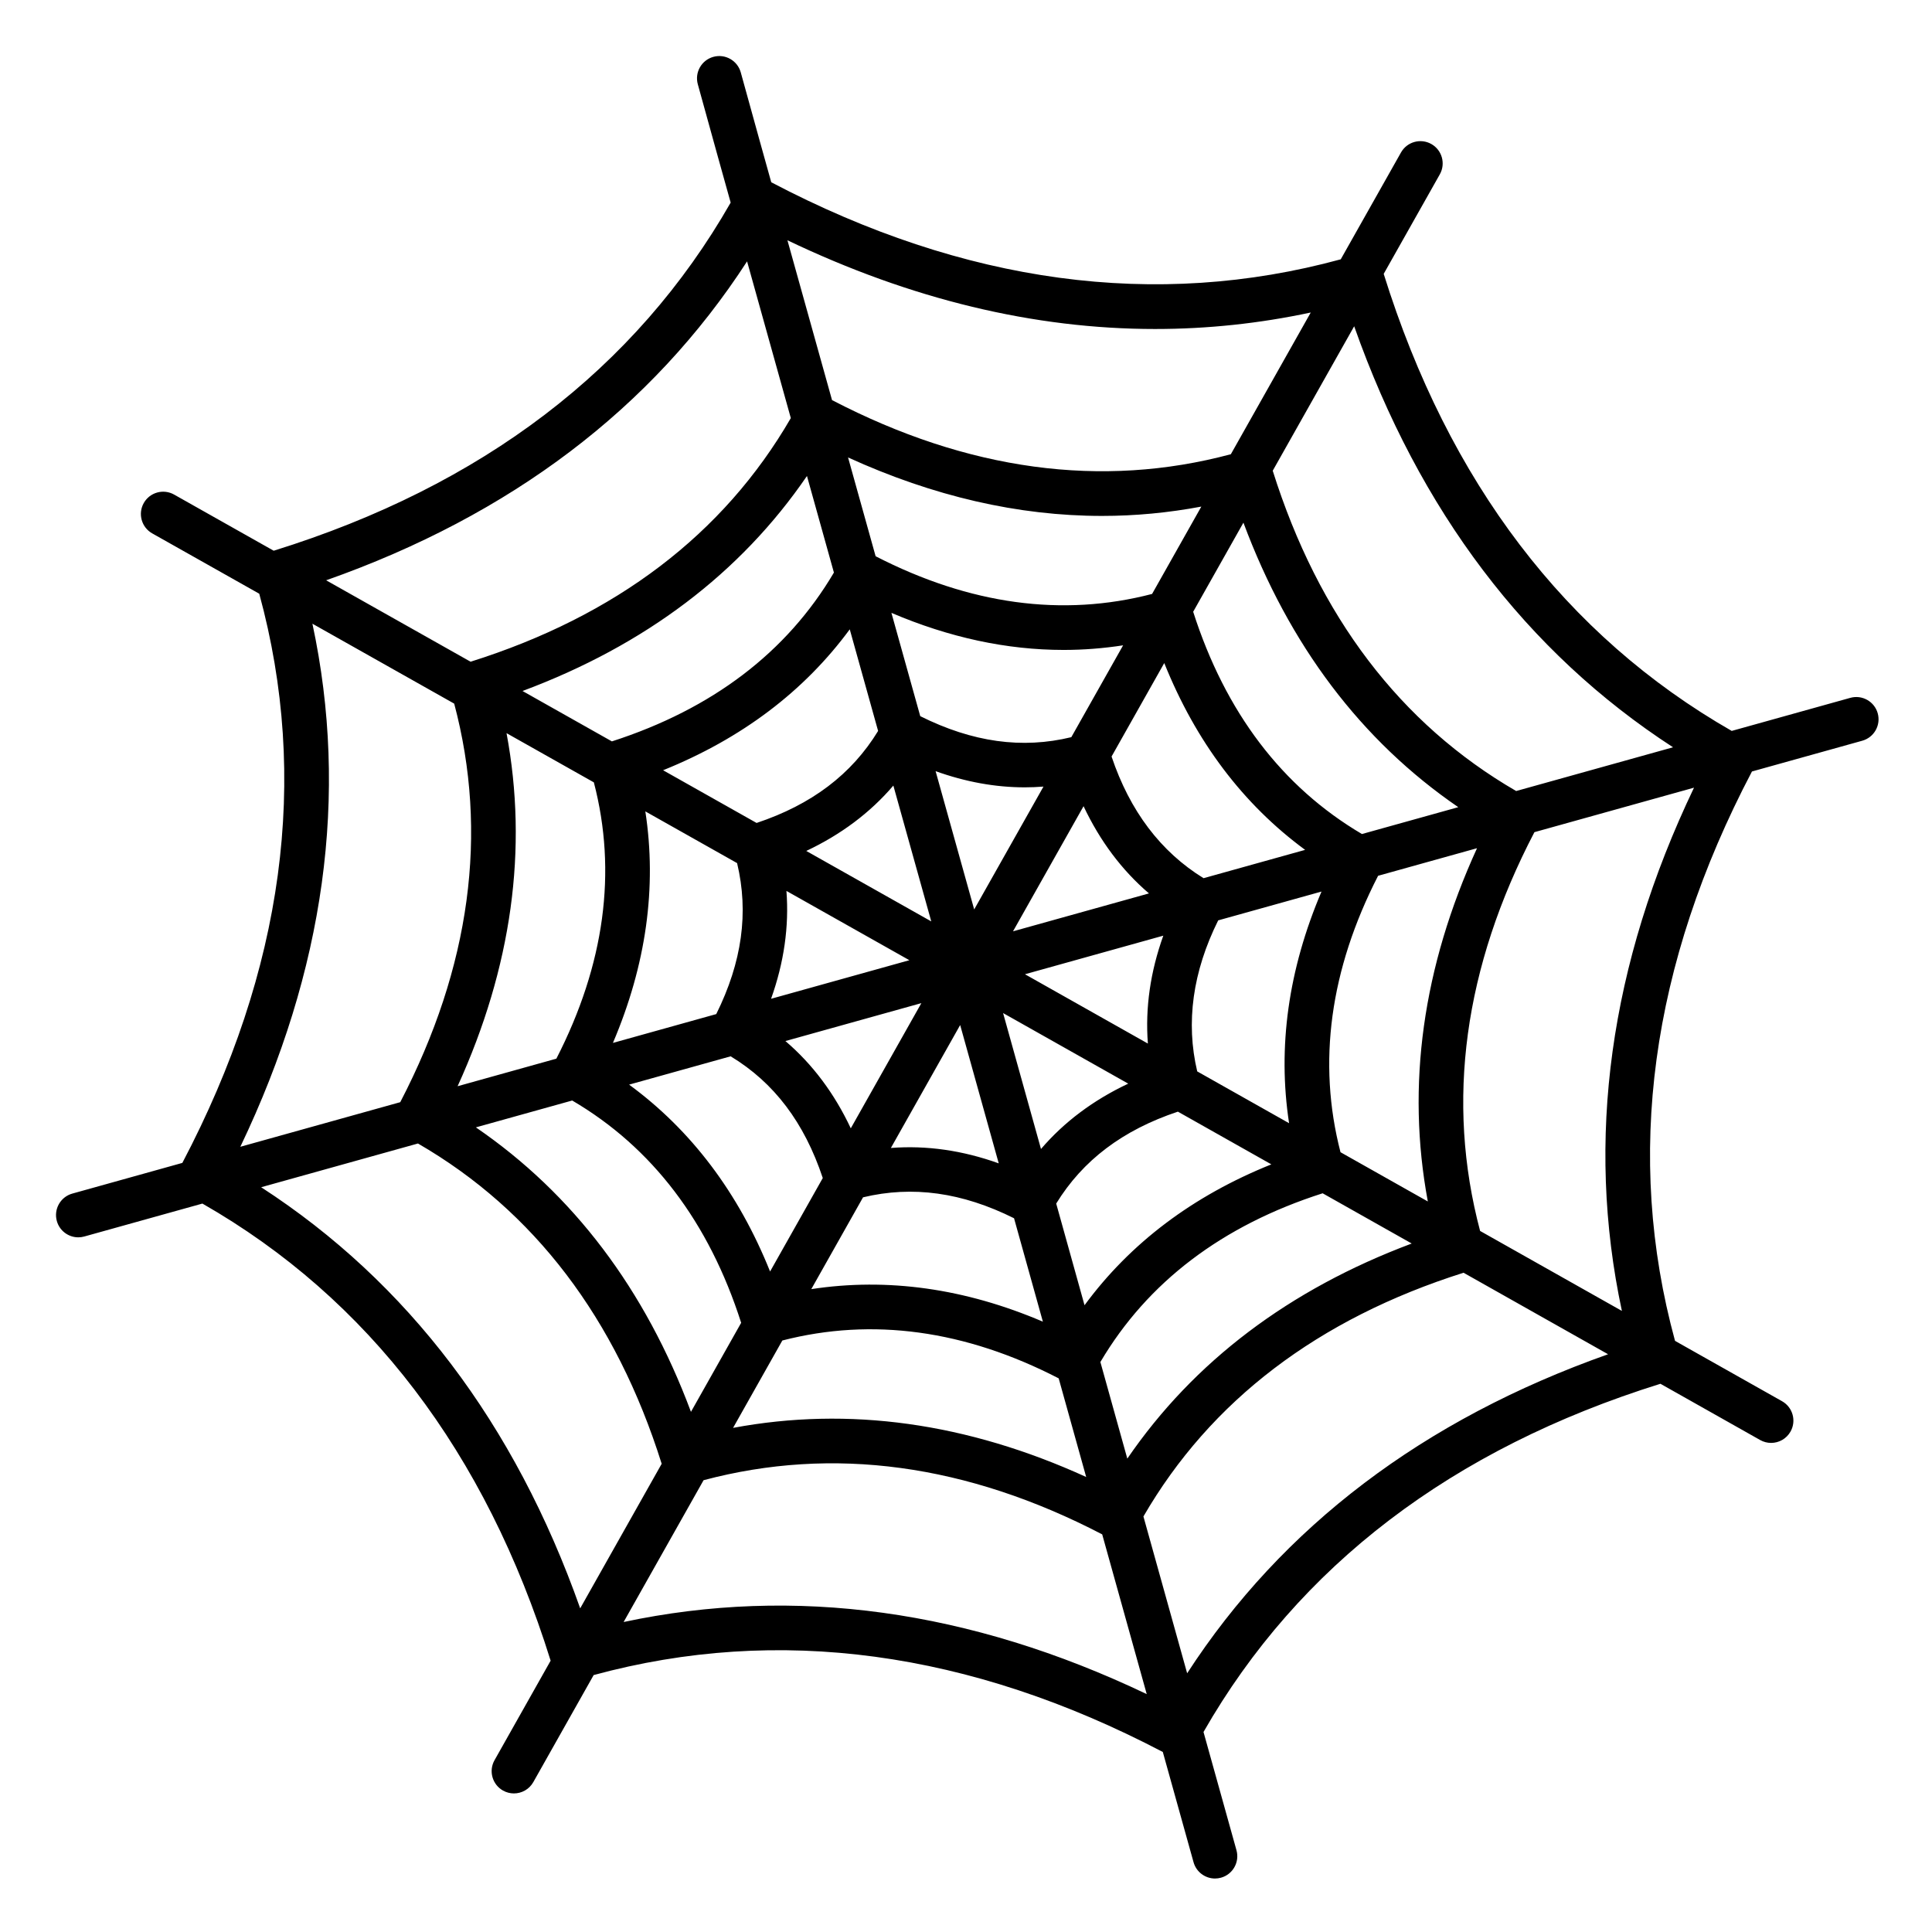 <?xml version="1.0" encoding="UTF-8"?>
<!-- Uploaded to: SVG Repo, www.svgrepo.com, Generator: SVG Repo Mixer Tools -->
<svg fill="#000000" width="800px" height="800px" version="1.1" viewBox="144 144 512 512" xmlns="http://www.w3.org/2000/svg">
 <path d="m641.62 333.04c-0.875-3.141-4.133-4.981-7.273-4.102l-31.422 8.762c-44.004-25.207-75.016-65.934-92.23-121.12l14.867-26.367c1.602-2.84 0.598-6.441-2.242-8.043-2.844-1.602-6.441-0.598-8.043 2.242l-15.965 28.312c-48.953 13.348-99.699 6.481-150.92-20.418l-2.996-10.738-5.086-18.383c-0.871-3.141-4.125-4.984-7.266-4.117-3.144 0.871-4.984 4.121-4.117 7.266l5.09 18.395 3.617 12.965c-25.176 44.078-65.898 75.102-121.1 92.254l-26.391-14.879c-2.84-1.602-6.441-0.598-8.043 2.242-1.602 2.84-0.598 6.441 2.242 8.043l28.363 15.988c13.367 48.941 6.516 99.664-20.379 150.84l-29.16 8.133c-3.141 0.875-4.977 4.133-4.102 7.273 0.727 2.609 3.102 4.32 5.684 4.32 0.527 0 1.059-0.07 1.59-0.219l31.301-8.727c44.031 25.191 75.062 65.926 92.285 121.14l-14.867 26.371c-1.602 2.84-0.598 6.441 2.242 8.043 0.918 0.516 1.91 0.762 2.894 0.762 2.062 0 4.062-1.082 5.148-3.008l15.988-28.359c48.91-13.297 99.629-6.441 150.83 20.383l8.145 29.215c0.727 2.609 3.102 4.32 5.684 4.32 0.523 0 1.059-0.07 1.59-0.219 3.141-0.875 4.977-4.129 4.102-7.273l-8.738-31.34c25.188-44.027 65.906-75.059 121.09-92.281l26.434 14.91c0.918 0.516 1.91 0.762 2.894 0.762 2.062 0 4.062-1.082 5.148-3.004 1.602-2.84 0.598-6.441-2.242-8.043l-28.137-15.867c-0.078-0.055-0.16-0.105-0.238-0.16-13.344-48.938-6.488-99.668 20.395-150.86l29.219-8.148c3.152-0.871 4.988-4.129 4.113-7.269zm-54.25 9-41.57 11.59c-30.688-17.781-52.375-46.316-64.516-84.883l21.586-38.281c17.289 48.914 45.645 86.352 84.5 111.57zm-185.2 42.973-10.227-36.648c7.938 2.852 15.836 4.289 23.648 4.289 1.648 0 3.297-0.07 4.941-0.199zm28.984-27.363c4.352 9.223 10.137 16.953 17.332 23.113l-36.027 10.047zm-50.406-5.465 10.047 35.996-33.125-18.672c9.207-4.348 16.93-10.129 23.078-17.324zm4.246 46.281-36.652 10.223c3.426-9.602 4.797-19.156 4.07-28.586zm3.176 11.375-18.703 33.176c-4.352-9.254-10.137-16.992-17.328-23.129zm10.285 5.805 10.219 36.656c-9.59-3.438-19.141-4.812-28.582-4.078zm21.418 32.848-10.043-36.02 33.164 18.703c-9.227 4.348-16.961 10.129-23.121 17.316zm-4.246-46.309 36.66-10.223c-3.438 9.594-4.812 19.148-4.086 28.594zm47.332-25.457c-11.355-6.988-19.543-17.816-24.383-32.242l13.965-24.77c8.371 20.836 20.879 37.41 37.332 49.508zm-35.047-37.371c-13.051 3.172-26.191 1.34-40.035-5.566l-7.641-27.375c15.316 6.535 30.566 9.824 45.641 9.824 5.277 0 10.531-0.418 15.758-1.219zm-51.203-1.648c-7.031 11.508-17.605 19.512-32.203 24.383l-24.777-13.969c20.824-8.406 37.383-20.918 49.465-37.344zm-37.371 35.023c3.133 13.09 1.316 26.227-5.523 40.012l-27.379 7.637c8.805-20.691 11.684-41.238 8.586-61.355zm-1.707 51.203c11.512 6.965 19.523 17.555 24.414 32.258l-13.965 24.77c-8.379-20.879-20.898-37.457-37.359-49.523zm35.086 37.367c13.113-3.144 26.254-1.32 40.016 5.547l7.641 27.406c-20.617-8.812-41.168-11.707-61.371-8.625zm51.188 1.656c7.047-11.484 17.637-19.48 32.246-24.359l24.77 13.969c-20.824 8.363-37.395 20.871-49.508 37.332zm37.371-35.027c-3.07-12.977-1.203-26.418 5.559-40.023l27.379-7.637c-8.797 20.664-11.676 41.227-8.594 61.391zm43.652-62.906c-21.168-12.484-36.199-32.277-44.723-58.902l13.316-23.613c12.121 32.496 31.211 57.77 56.938 75.398zm-55.613-63.625c-23.738 6.184-48.363 2.824-73.266-9.992l-7.305-26.18c22.609 10.309 45.109 15.496 67.301 15.496 8.828 0 17.605-0.836 26.32-2.473zm-84.32-5.664c-12.461 21.117-32.23 36.156-58.836 44.738l-23.684-13.352c32.48-12.117 57.75-31.223 75.379-56.98zm-63.617 55.598c6.188 23.68 2.848 48.289-9.934 73.223l-26.172 7.301c14.355-31.539 18.699-62.906 12.965-93.566zm-5.738 84.312c21.188 12.414 36.238 32.215 44.777 58.91l-13.305 23.598c-12.121-32.488-31.23-57.762-57-75.391zm55.688 63.598c23.824-6.141 48.438-2.766 73.234 10.031l7.289 26.141c-31.551-14.383-62.922-18.746-93.578-13.016zm84.285 5.703c12.508-21.18 32.305-36.207 58.902-44.715l23.605 13.312c-32.48 12.168-57.746 31.277-75.371 57.004zm63.633-55.602c-6.148-23.758-2.797-48.375 9.965-73.254l26.215-7.309c-14.398 31.52-18.762 62.906-13.035 93.617zm-49.102-218.16c13.832 0 27.582-1.457 41.219-4.367l-21.176 37.555c-34.234 9.164-69.766 4.34-105.69-14.344l-11.82-42.355c32.742 15.656 65.332 23.512 97.465 23.512zm-108.16-17.922 11.59 41.535c-17.789 30.727-46.32 52.43-84.863 64.562l-38.277-21.578c48.926-17.246 86.355-45.609 111.55-84.52zm-115.19 96.023 37.574 21.18c9.125 34.281 4.316 69.793-14.297 105.62l-42.379 11.82c22.391-46.805 28.801-93.32 19.102-138.62zm-13.586 149.34 41.559-11.59c30.742 17.789 52.457 46.324 64.586 84.879l-21.594 38.309c-17.305-48.945-45.676-86.391-84.551-111.6zm96.059 115.22 21.188-37.578c34.273-9.121 69.785-4.297 105.64 14.355l11.801 42.332c-46.828-22.344-93.34-28.754-138.62-19.109zm149.34 13.59-11.586-41.559c17.777-30.676 46.301-52.391 84.836-64.59l38.301 21.602c-48.914 17.305-86.344 45.676-111.55 84.547zm115.21-96.035-37.574-21.191c-9.117-34.352-4.281-69.879 14.395-105.68l42.293-11.793c-22.387 46.824-28.797 93.352-19.113 138.66z"/>
</svg>